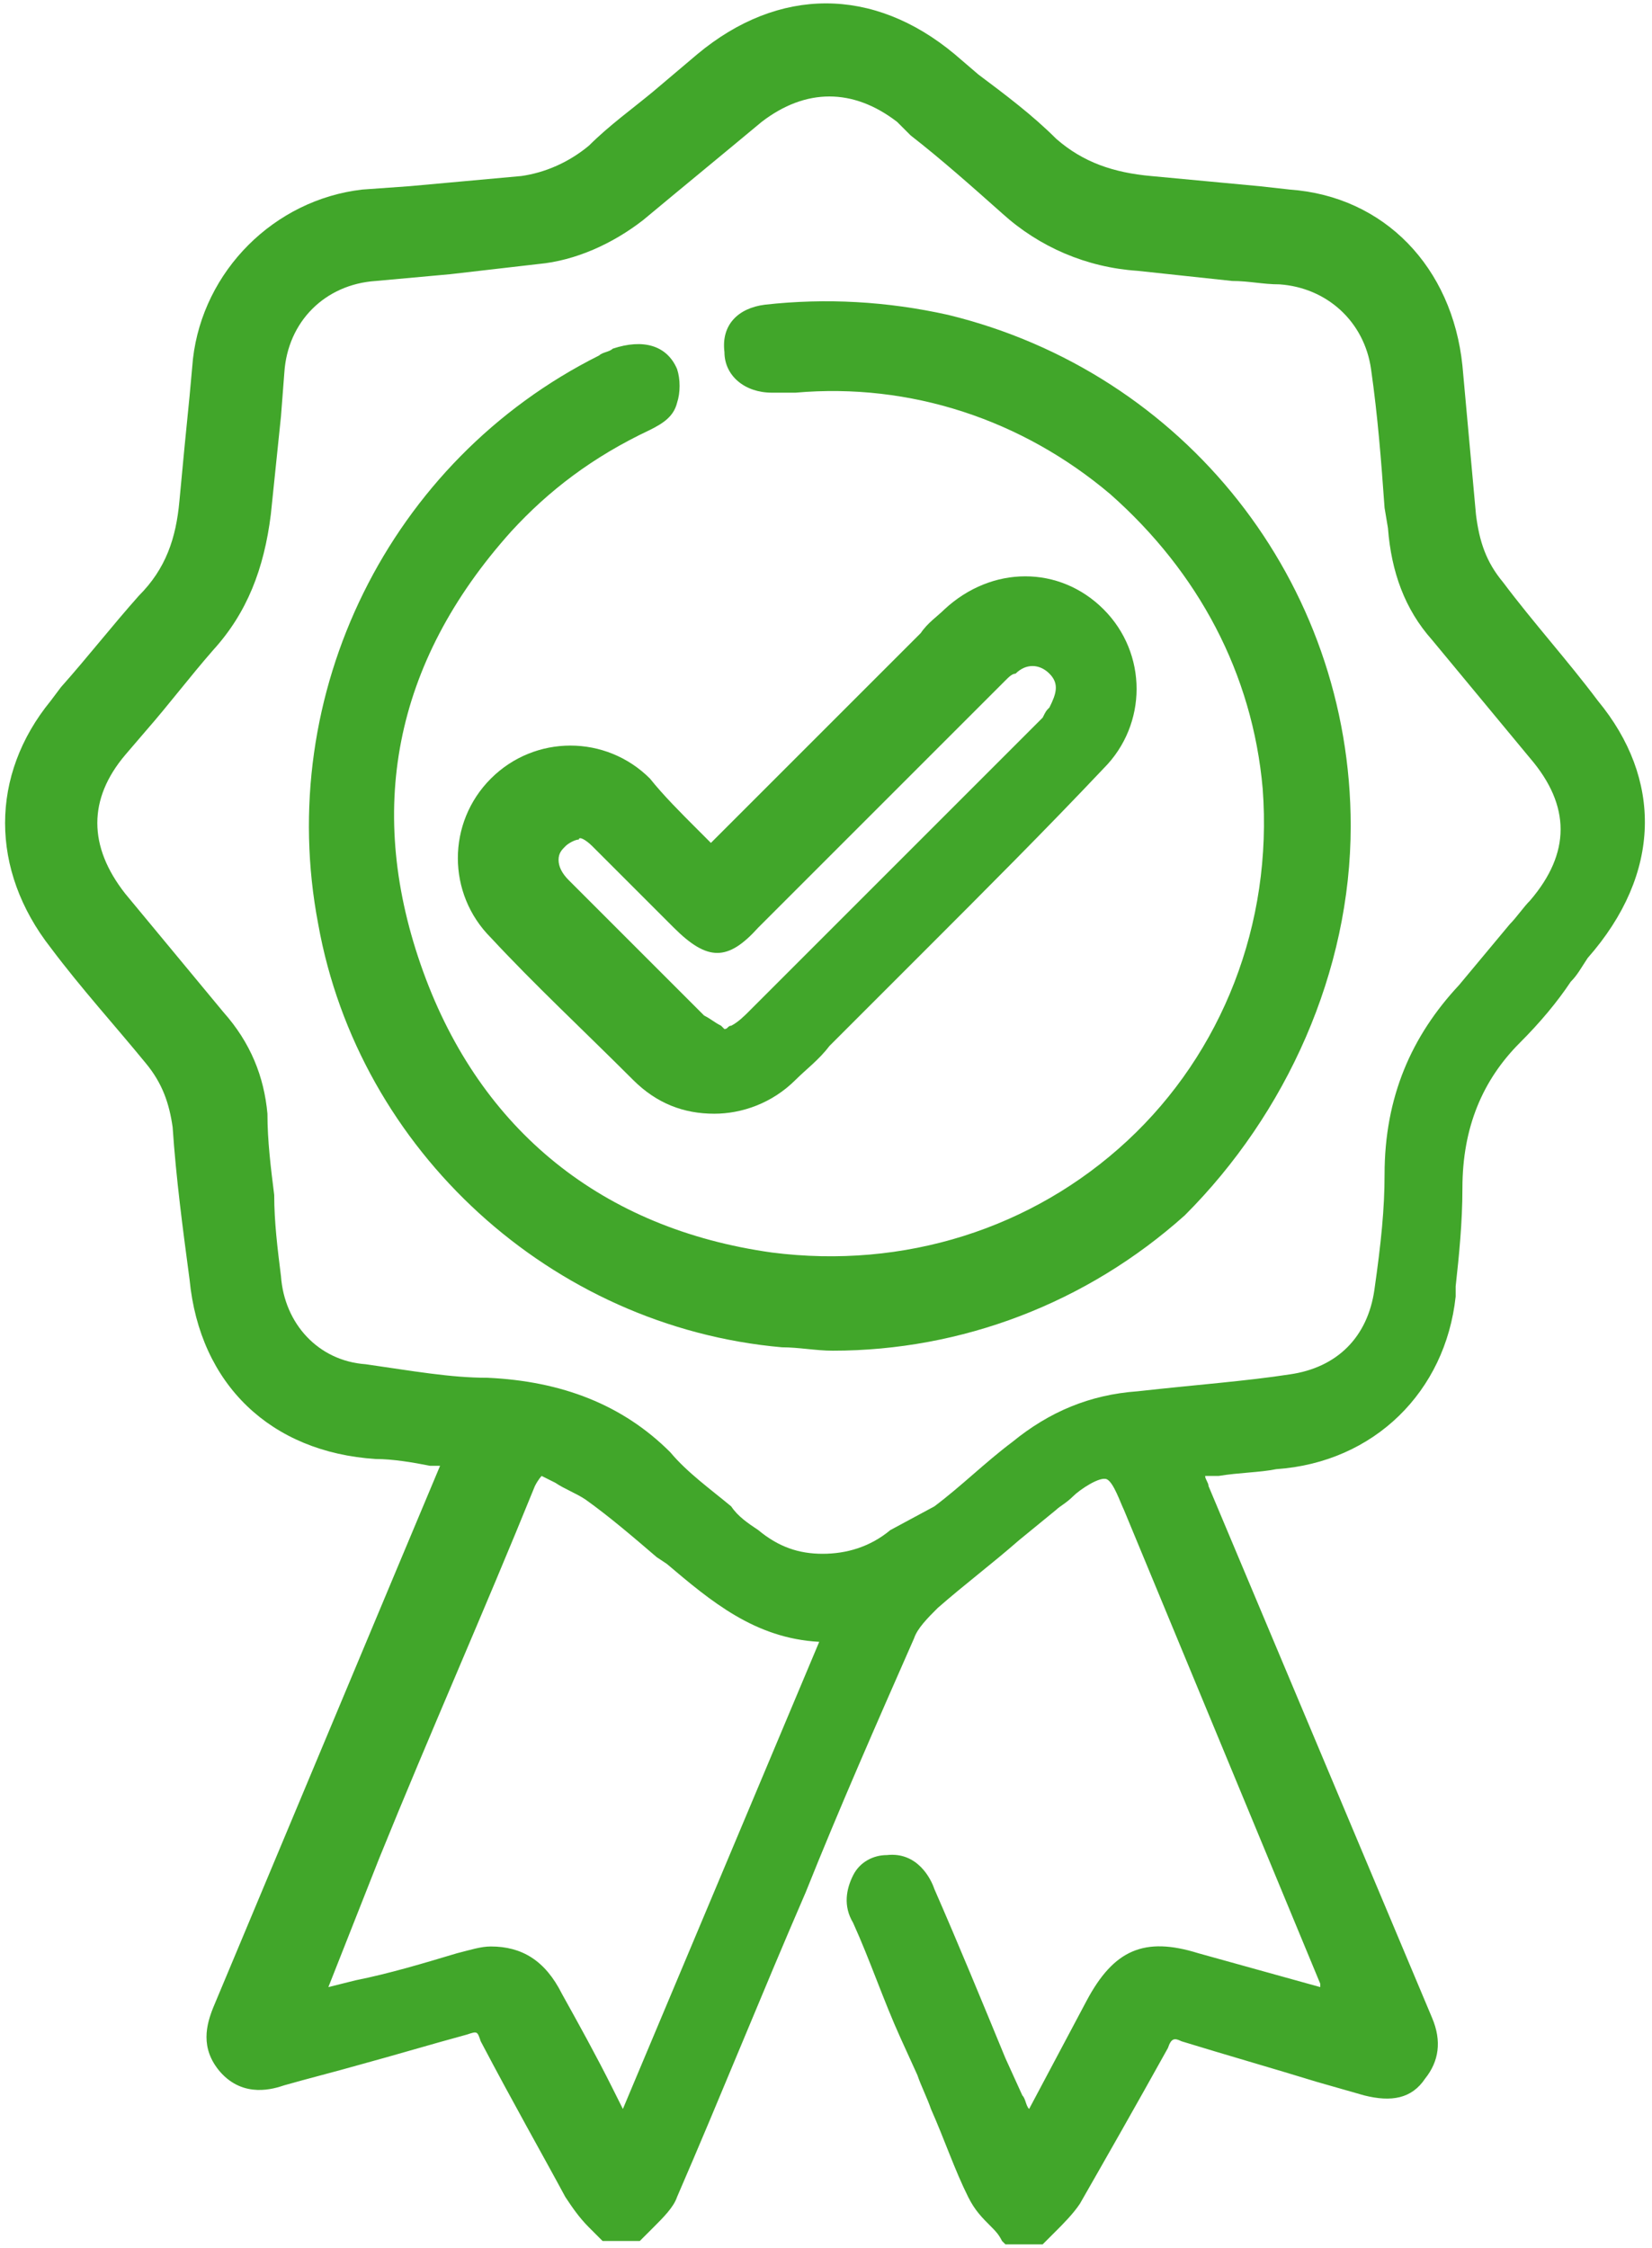 <svg width="61" height="83" viewBox="0 0 61 83" fill="none" xmlns="http://www.w3.org/2000/svg">
<path d="M59 25.875C57.875 24.375 56.625 23 55.5 21.5C54.875 20.75 54.625 20 54.5 19L54 13.5C53.625 9.875 51.125 7.25 47.625 7L46.5 6.875C45.125 6.75 43.875 6.625 42.5 6.5C41.125 6.375 40 6 39 5.125C38.125 4.25 37.125 3.5 36.125 2.75L35.25 2C32.25 -0.5 28.75 -0.5 25.75 2L24.125 3.375C23.375 4 22.5 4.625 21.75 5.375C21 6 20.125 6.375 19.25 6.5C17.875 6.625 16.5 6.75 15.125 6.875L13.375 7C10.125 7.375 7.5 10 7.125 13.25L7 14.625C6.875 15.875 6.75 17.125 6.625 18.5C6.5 19.875 6.125 21 5.125 22C4.125 23.125 3.25 24.25 2.25 25.375L1.875 25.875C-0.375 28.625 -0.375 32.125 1.875 35C3 36.5 4.25 37.875 5.375 39.25C6 40 6.25 40.75 6.375 41.625C6.5 43.5 6.75 45.375 7 47.25C7.375 51.125 10 53.625 13.875 53.875C14.5 53.875 15.25 54 15.875 54.125H16.25L14.625 58C12.375 63.375 10.125 68.75 7.875 74.125C7.625 74.75 7.375 75.625 8.125 76.5C9 77.5 10.125 77.125 10.5 77C11.375 76.75 12.375 76.5 13.25 76.25C14.625 75.875 15.875 75.5 17.25 75.125C17.625 75 17.625 75 17.75 75.375C19 77.75 20 79.5 20.875 81.125C21.125 81.5 21.375 81.875 21.75 82.25C21.875 82.375 22 82.5 22.125 82.625L22.25 82.75H23.625L23.75 82.625C23.875 82.5 24 82.375 24.125 82.25C24.5 81.875 24.875 81.5 25 81.125C26.625 77.375 28.125 73.625 29.75 69.875C31 66.75 32.375 63.625 33.75 60.5C33.875 60.125 34.25 59.75 34.625 59.375C35.625 58.5 36.625 57.75 37.625 56.875L39 55.75C39.125 55.625 39.375 55.5 39.625 55.25C39.875 55 40.625 54.5 40.875 54.625C41.125 54.75 41.375 55.5 41.5 55.75L48.75 73.25V73.375L44.25 72.125C42.25 71.5 41.125 72 40.125 73.875L38 77.875C37.875 77.75 37.875 77.5 37.75 77.375L37.125 76C36.25 73.875 35.375 71.75 34.5 69.75C34.375 69.375 33.875 68.375 32.75 68.5C32.25 68.5 31.75 68.75 31.5 69.25C31.25 69.75 31.125 70.375 31.5 71C32.125 72.375 32.625 73.875 33.25 75.25L33.875 76.625C34 77 34.25 77.5 34.375 77.875C34.875 79 35.25 80.125 35.75 81.125C36 81.625 36.25 81.875 36.625 82.25C36.75 82.375 36.875 82.5 37 82.75L37.125 82.875H38.5L38.625 82.75C38.75 82.625 38.875 82.5 39 82.375C39.25 82.125 39.625 81.75 39.875 81.375C40.875 79.625 41.875 77.875 43.125 75.625C43.25 75.25 43.375 75.25 43.625 75.375C45.25 75.875 47 76.375 48.625 76.875L50.375 77.375C51.375 77.625 52.125 77.5 52.625 76.75C53.125 76.125 53.25 75.375 52.875 74.5L44.625 54.875C44.625 54.75 44.5 54.625 44.5 54.5H45C45.75 54.375 46.5 54.375 47.125 54.25C50.75 54 53.375 51.375 53.75 47.875V47.5C53.875 46.375 54 45.125 54 43.875C54 41.625 54.75 39.875 56.125 38.5C56.875 37.75 57.5 37 58 36.25C58.25 36 58.375 35.75 58.625 35.375C61.375 32.25 61.375 28.75 59 25.875ZM14 68.625C15.875 64 17.875 59.5 19.75 54.875C19.875 54.625 20 54.5 20 54.5C20 54.5 20 54.5 20.25 54.625L20.5 54.75C20.875 55 21.25 55.125 21.625 55.375C22.5 56 23.375 56.75 24.25 57.5L24.625 57.75C26.25 59.125 27.875 60.5 30.25 60.625L23 77.875L22.625 77.125C22 75.875 21.375 74.75 20.75 73.625C20.125 72.375 19.25 71.875 18.125 71.875C17.75 71.875 17.375 72 16.875 72.125C15.625 72.5 14.375 72.875 13.125 73.125L12.125 73.375L14 68.625ZM28 56.5C27.625 56.25 27.25 56 27 55.625C26.25 55 25.375 54.375 24.75 53.625C23 51.875 20.75 51 18 50.875C16.625 50.875 15.25 50.625 13.5 50.375C11.75 50.25 10.5 48.875 10.375 47.125C10.25 46.125 10.125 45.125 10.125 44.125C10 43.125 9.875 42.125 9.875 41.125C9.75 39.75 9.25 38.5 8.25 37.375L4.625 33C3.25 31.25 3.25 29.5 4.625 27.875L5.375 27C6.25 26 7 25 7.875 24C9.125 22.625 9.75 21 10 19C10.125 17.75 10.25 16.625 10.375 15.375L10.5 13.75C10.625 11.875 12 10.5 13.875 10.375L16.625 10.125C17.75 10 18.75 9.875 19.875 9.75C21.25 9.625 22.625 9 23.75 8.125C25.25 6.875 26.625 5.75 28.125 4.5C29.75 3.25 31.5 3.25 33.125 4.5L33.625 5C34.75 5.875 35.875 6.875 37 7.875C38.375 9.125 40.125 9.875 42 10C43.125 10.125 44.375 10.25 45.5 10.375C46.125 10.375 46.625 10.5 47.25 10.5C49 10.625 50.375 11.875 50.625 13.625C50.875 15.375 51 17 51.125 18.75L51.25 19.5C51.375 21.125 51.875 22.5 52.875 23.625L56.5 28C58 29.75 58 31.5 56.5 33.25C56.25 33.5 56 33.875 55.75 34.125C55.125 34.875 54.5 35.625 53.875 36.375C52.125 38.25 51.125 40.5 51.125 43.375C51.125 44.625 51 45.875 50.75 47.625C50.5 49.375 49.375 50.5 47.625 50.75C46 51 44.25 51.125 42 51.375C40.25 51.5 38.75 52.125 37.375 53.25C36.375 54 35.5 54.875 34.5 55.625L32.875 56.5C32.125 57.125 31.25 57.375 30.375 57.375C29.5 57.375 28.75 57.125 28 56.5Z" fill="#41A62A"/>
<path d="M49.875 30.5C49.875 21.5 43.75 13.75 35 11.625C32.75 11.125 30.5 11 28.25 11.25C27.25 11.375 26.625 12 26.75 13C26.75 13.875 27.5 14.5 28.5 14.5C28.75 14.5 29.125 14.5 29.375 14.5C33.625 14.125 37.75 15.5 41 18.25C44.25 21.125 46.25 24.875 46.625 29.125C47 34.125 45.125 38.875 41.625 42.125C38.125 45.375 33.375 46.875 28.5 46.25C22.25 45.375 17.75 41.75 15.625 35.875C13.5 30 14.5 24.5 18.875 19.625C20.25 18.125 21.875 16.875 24 15.875C24.5 15.625 24.875 15.375 25 14.875C25.125 14.5 25.125 14 25 13.625C24.625 12.75 23.75 12.5 22.625 12.875C22.5 13 22.25 13 22.125 13.125C14.375 17 10.125 25.625 11.75 34.125C13.25 42.5 20.375 49 28.875 49.75C29.5 49.75 30.125 49.875 30.75 49.875C35.5 49.875 40.125 48.125 43.75 44.875C47.5 41.125 49.875 35.875 49.875 30.5Z" fill="#41A62A"/>
<path d="M18.125 28.75C16.5 30.375 16.5 33 18.125 34.625C19.75 36.375 21.5 38 23.375 39.875C24.25 40.75 25.25 41.125 26.375 41.125C27.375 41.125 28.5 40.75 29.375 39.875C29.75 39.5 30.25 39.125 30.625 38.625L34.125 35.125C36.375 32.875 38.625 30.625 40.75 28.375C42.375 26.75 42.375 24.125 40.75 22.5C39.125 20.875 36.625 20.875 34.875 22.5C34.625 22.75 34.25 23 34 23.375L26.25 31.125L25.75 30.625C25.125 30 24.5 29.375 24 28.75C22.375 27.125 19.75 27.125 18.125 28.75ZM21.875 31.25C22.5 31.875 23.125 32.5 23.875 33.25L24.875 34.25C26.125 35.5 26.875 35.5 28 34.25L37.125 25.125C37.25 25 37.375 24.875 37.5 24.875C37.875 24.5 38.375 24.5 38.75 24.875C39.125 25.25 39 25.625 38.75 26.125C38.625 26.25 38.625 26.25 38.5 26.5L36.125 28.875C33.25 31.75 30.5 34.5 27.625 37.375C27.5 37.5 27.25 37.75 27 37.875C26.875 37.875 26.875 38 26.75 38L26.625 37.875C26.375 37.75 26.25 37.625 26 37.5C24.375 35.875 22.625 34.125 21 32.5C20.75 32.25 20.625 32 20.625 31.75C20.625 31.5 20.75 31.375 20.875 31.25C21 31.125 21.25 31 21.375 31C21.375 30.875 21.625 31 21.875 31.25Z" fill="#41A62A"/>
</svg>
